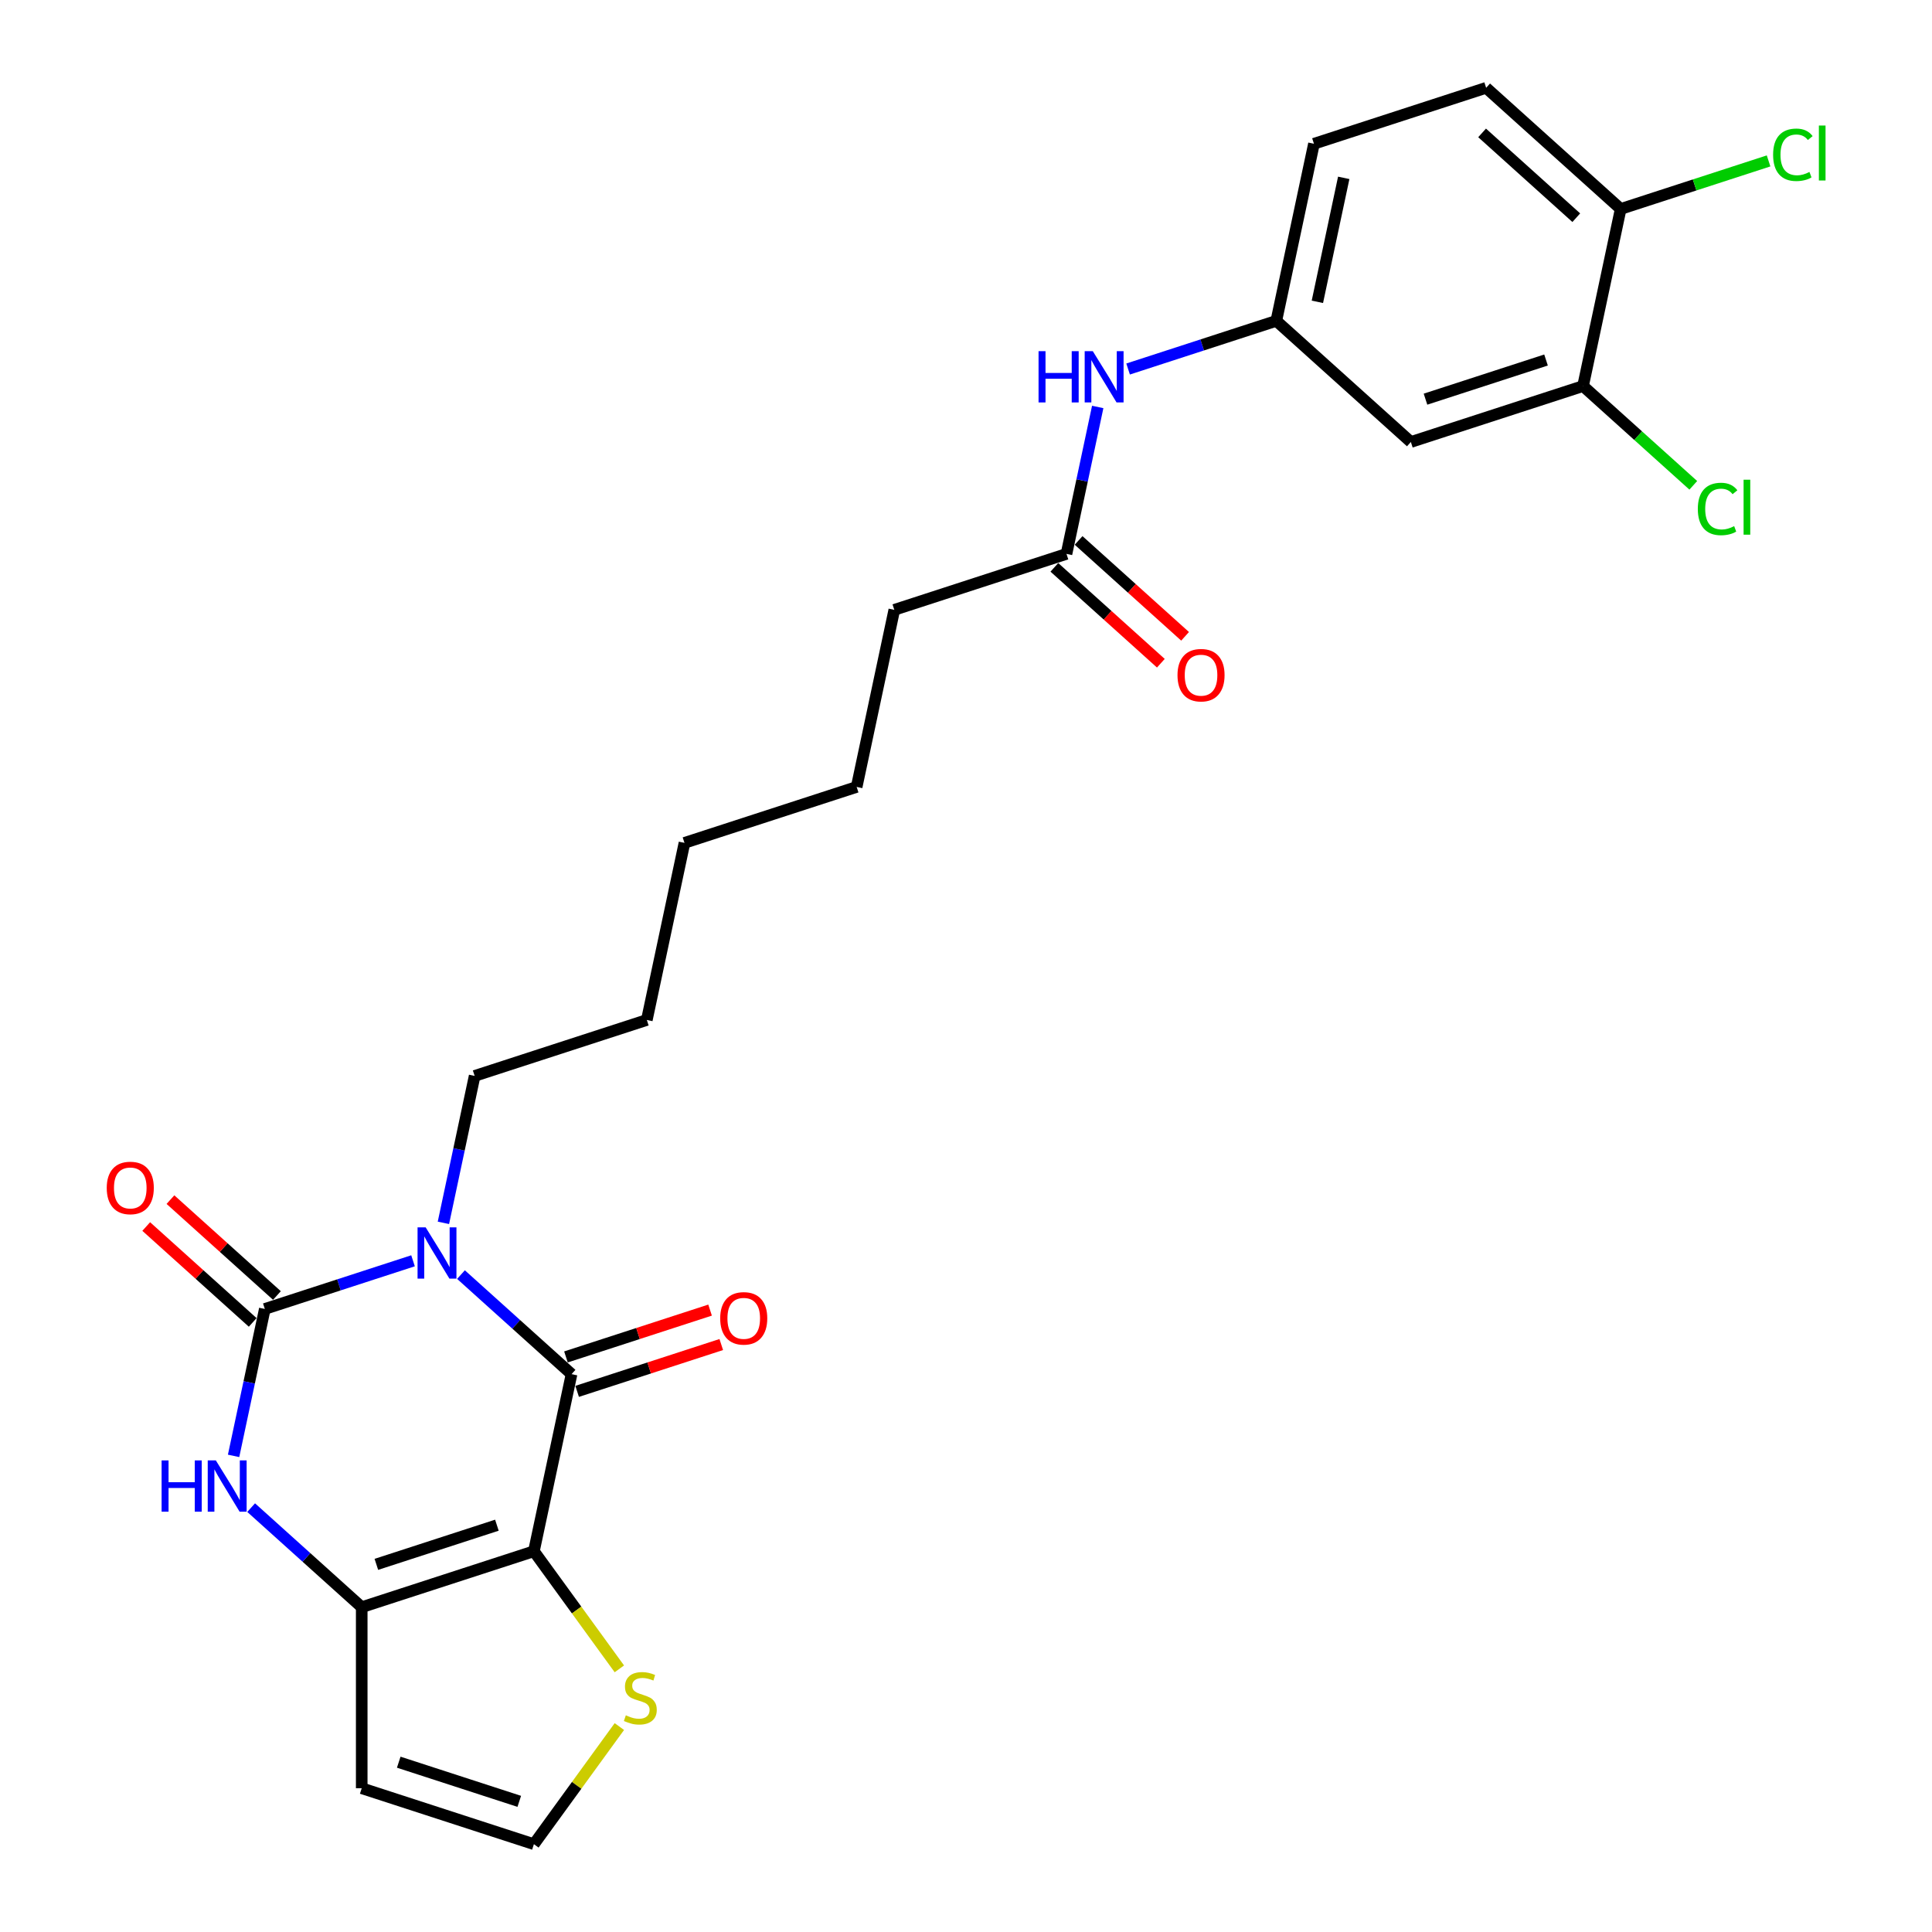 <?xml version='1.0' encoding='iso-8859-1'?>
<svg version='1.1' baseProfile='full'
              xmlns='http://www.w3.org/2000/svg'
                      xmlns:rdkit='http://www.rdkit.org/xml'
                      xmlns:xlink='http://www.w3.org/1999/xlink'
                  xml:space='preserve'
width='1000px' height='1000px' viewBox='0 0 1000 1000'>
<!-- END OF HEADER -->
<rect style='opacity:1.0;fill:#FFFFFF;stroke:none' width='1000' height='1000' x='0' y='0'> </rect>
<path class='bond-1' d='M 238.6,659.725 L 267.216,685.492' style='fill:none;fill-rule:evenodd;stroke:#0000FF;stroke-width:6px;stroke-linecap:butt;stroke-linejoin:miter;stroke-opacity:1' />
<path class='bond-1' d='M 267.216,685.492 L 295.832,711.258' style='fill:none;fill-rule:evenodd;stroke:#000000;stroke-width:6px;stroke-linecap:butt;stroke-linejoin:miter;stroke-opacity:1' />
<path class='bond-2' d='M 213.785,652.585 L 175.427,665.048' style='fill:none;fill-rule:evenodd;stroke:#0000FF;stroke-width:6px;stroke-linecap:butt;stroke-linejoin:miter;stroke-opacity:1' />
<path class='bond-2' d='M 175.427,665.048 L 137.069,677.512' style='fill:none;fill-rule:evenodd;stroke:#000000;stroke-width:6px;stroke-linecap:butt;stroke-linejoin:miter;stroke-opacity:1' />
<path class='bond-17' d='M 229.511,632.942 L 237.593,594.917' style='fill:none;fill-rule:evenodd;stroke:#0000FF;stroke-width:6px;stroke-linecap:butt;stroke-linejoin:miter;stroke-opacity:1' />
<path class='bond-17' d='M 237.593,594.917 L 245.676,556.892' style='fill:none;fill-rule:evenodd;stroke:#000000;stroke-width:6px;stroke-linecap:butt;stroke-linejoin:miter;stroke-opacity:1' />
<path class='bond-0' d='M 276.349,802.92 L 295.832,711.258' style='fill:none;fill-rule:evenodd;stroke:#000000;stroke-width:6px;stroke-linecap:butt;stroke-linejoin:miter;stroke-opacity:1' />
<path class='bond-5' d='M 276.349,802.92 L 298.464,833.358' style='fill:none;fill-rule:evenodd;stroke:#000000;stroke-width:6px;stroke-linecap:butt;stroke-linejoin:miter;stroke-opacity:1' />
<path class='bond-5' d='M 298.464,833.358 L 320.579,863.797' style='fill:none;fill-rule:evenodd;stroke:#CCCC00;stroke-width:6px;stroke-linecap:butt;stroke-linejoin:miter;stroke-opacity:1' />
<path class='bond-26' d='M 276.349,802.92 L 187.226,831.878' style='fill:none;fill-rule:evenodd;stroke:#000000;stroke-width:6px;stroke-linecap:butt;stroke-linejoin:miter;stroke-opacity:1' />
<path class='bond-26' d='M 257.189,789.439 L 194.803,809.709' style='fill:none;fill-rule:evenodd;stroke:#000000;stroke-width:6px;stroke-linecap:butt;stroke-linejoin:miter;stroke-opacity:1' />
<path class='bond-11' d='M 298.728,720.17 L 336.027,708.051' style='fill:none;fill-rule:evenodd;stroke:#000000;stroke-width:6px;stroke-linecap:butt;stroke-linejoin:miter;stroke-opacity:1' />
<path class='bond-11' d='M 336.027,708.051 L 373.327,695.932' style='fill:none;fill-rule:evenodd;stroke:#FF0000;stroke-width:6px;stroke-linecap:butt;stroke-linejoin:miter;stroke-opacity:1' />
<path class='bond-11' d='M 292.937,702.346 L 330.236,690.226' style='fill:none;fill-rule:evenodd;stroke:#000000;stroke-width:6px;stroke-linecap:butt;stroke-linejoin:miter;stroke-opacity:1' />
<path class='bond-11' d='M 330.236,690.226 L 367.535,678.107' style='fill:none;fill-rule:evenodd;stroke:#FF0000;stroke-width:6px;stroke-linecap:butt;stroke-linejoin:miter;stroke-opacity:1' />
<path class='bond-4' d='M 137.069,677.512 L 128.987,715.537' style='fill:none;fill-rule:evenodd;stroke:#000000;stroke-width:6px;stroke-linecap:butt;stroke-linejoin:miter;stroke-opacity:1' />
<path class='bond-4' d='M 128.987,715.537 L 120.904,753.562' style='fill:none;fill-rule:evenodd;stroke:#0000FF;stroke-width:6px;stroke-linecap:butt;stroke-linejoin:miter;stroke-opacity:1' />
<path class='bond-10' d='M 143.34,670.548 L 115.782,645.735' style='fill:none;fill-rule:evenodd;stroke:#000000;stroke-width:6px;stroke-linecap:butt;stroke-linejoin:miter;stroke-opacity:1' />
<path class='bond-10' d='M 115.782,645.735 L 88.225,620.922' style='fill:none;fill-rule:evenodd;stroke:#FF0000;stroke-width:6px;stroke-linecap:butt;stroke-linejoin:miter;stroke-opacity:1' />
<path class='bond-10' d='M 130.799,684.476 L 103.241,659.663' style='fill:none;fill-rule:evenodd;stroke:#000000;stroke-width:6px;stroke-linecap:butt;stroke-linejoin:miter;stroke-opacity:1' />
<path class='bond-10' d='M 103.241,659.663 L 75.684,634.85' style='fill:none;fill-rule:evenodd;stroke:#FF0000;stroke-width:6px;stroke-linecap:butt;stroke-linejoin:miter;stroke-opacity:1' />
<path class='bond-3' d='M 187.226,831.878 L 158.609,806.112' style='fill:none;fill-rule:evenodd;stroke:#000000;stroke-width:6px;stroke-linecap:butt;stroke-linejoin:miter;stroke-opacity:1' />
<path class='bond-3' d='M 158.609,806.112 L 129.993,780.345' style='fill:none;fill-rule:evenodd;stroke:#0000FF;stroke-width:6px;stroke-linecap:butt;stroke-linejoin:miter;stroke-opacity:1' />
<path class='bond-6' d='M 187.226,831.878 L 187.226,925.588' style='fill:none;fill-rule:evenodd;stroke:#000000;stroke-width:6px;stroke-linecap:butt;stroke-linejoin:miter;stroke-opacity:1' />
<path class='bond-8' d='M 320.579,893.669 L 298.464,924.107' style='fill:none;fill-rule:evenodd;stroke:#CCCC00;stroke-width:6px;stroke-linecap:butt;stroke-linejoin:miter;stroke-opacity:1' />
<path class='bond-8' d='M 298.464,924.107 L 276.349,954.545' style='fill:none;fill-rule:evenodd;stroke:#000000;stroke-width:6px;stroke-linecap:butt;stroke-linejoin:miter;stroke-opacity:1' />
<path class='bond-27' d='M 187.226,925.588 L 276.349,954.545' style='fill:none;fill-rule:evenodd;stroke:#000000;stroke-width:6px;stroke-linecap:butt;stroke-linejoin:miter;stroke-opacity:1' />
<path class='bond-27' d='M 206.386,912.107 L 268.772,932.377' style='fill:none;fill-rule:evenodd;stroke:#000000;stroke-width:6px;stroke-linecap:butt;stroke-linejoin:miter;stroke-opacity:1' />
<path class='bond-7' d='M 819.382,199.821 L 730.259,228.778' style='fill:none;fill-rule:evenodd;stroke:#000000;stroke-width:6px;stroke-linecap:butt;stroke-linejoin:miter;stroke-opacity:1' />
<path class='bond-7' d='M 800.222,186.34 L 737.836,206.61' style='fill:none;fill-rule:evenodd;stroke:#000000;stroke-width:6px;stroke-linecap:butt;stroke-linejoin:miter;stroke-opacity:1' />
<path class='bond-19' d='M 819.382,199.821 L 847.914,225.511' style='fill:none;fill-rule:evenodd;stroke:#000000;stroke-width:6px;stroke-linecap:butt;stroke-linejoin:miter;stroke-opacity:1' />
<path class='bond-19' d='M 847.914,225.511 L 876.446,251.201' style='fill:none;fill-rule:evenodd;stroke:#00CC00;stroke-width:6px;stroke-linecap:butt;stroke-linejoin:miter;stroke-opacity:1' />
<path class='bond-28' d='M 819.382,199.821 L 838.866,108.159' style='fill:none;fill-rule:evenodd;stroke:#000000;stroke-width:6px;stroke-linecap:butt;stroke-linejoin:miter;stroke-opacity:1' />
<path class='bond-9' d='M 730.259,228.778 L 660.619,166.074' style='fill:none;fill-rule:evenodd;stroke:#000000;stroke-width:6px;stroke-linecap:butt;stroke-linejoin:miter;stroke-opacity:1' />
<path class='bond-12' d='M 552.012,286.694 L 462.889,315.652' style='fill:none;fill-rule:evenodd;stroke:#000000;stroke-width:6px;stroke-linecap:butt;stroke-linejoin:miter;stroke-opacity:1' />
<path class='bond-13' d='M 552.012,286.694 L 560.095,248.669' style='fill:none;fill-rule:evenodd;stroke:#000000;stroke-width:6px;stroke-linecap:butt;stroke-linejoin:miter;stroke-opacity:1' />
<path class='bond-13' d='M 560.095,248.669 L 568.177,210.644' style='fill:none;fill-rule:evenodd;stroke:#0000FF;stroke-width:6px;stroke-linecap:butt;stroke-linejoin:miter;stroke-opacity:1' />
<path class='bond-16' d='M 545.742,293.658 L 573.299,318.471' style='fill:none;fill-rule:evenodd;stroke:#000000;stroke-width:6px;stroke-linecap:butt;stroke-linejoin:miter;stroke-opacity:1' />
<path class='bond-16' d='M 573.299,318.471 L 600.857,343.284' style='fill:none;fill-rule:evenodd;stroke:#FF0000;stroke-width:6px;stroke-linecap:butt;stroke-linejoin:miter;stroke-opacity:1' />
<path class='bond-16' d='M 558.283,279.73 L 585.84,304.543' style='fill:none;fill-rule:evenodd;stroke:#000000;stroke-width:6px;stroke-linecap:butt;stroke-linejoin:miter;stroke-opacity:1' />
<path class='bond-16' d='M 585.84,304.543 L 613.398,329.356' style='fill:none;fill-rule:evenodd;stroke:#FF0000;stroke-width:6px;stroke-linecap:butt;stroke-linejoin:miter;stroke-opacity:1' />
<path class='bond-14' d='M 583.903,191.001 L 622.261,178.538' style='fill:none;fill-rule:evenodd;stroke:#0000FF;stroke-width:6px;stroke-linecap:butt;stroke-linejoin:miter;stroke-opacity:1' />
<path class='bond-14' d='M 622.261,178.538 L 660.619,166.074' style='fill:none;fill-rule:evenodd;stroke:#000000;stroke-width:6px;stroke-linecap:butt;stroke-linejoin:miter;stroke-opacity:1' />
<path class='bond-20' d='M 660.619,166.074 L 680.102,74.412' style='fill:none;fill-rule:evenodd;stroke:#000000;stroke-width:6px;stroke-linecap:butt;stroke-linejoin:miter;stroke-opacity:1' />
<path class='bond-20' d='M 681.874,156.222 L 695.512,92.058' style='fill:none;fill-rule:evenodd;stroke:#000000;stroke-width:6px;stroke-linecap:butt;stroke-linejoin:miter;stroke-opacity:1' />
<path class='bond-15' d='M 838.866,108.159 L 769.226,45.455' style='fill:none;fill-rule:evenodd;stroke:#000000;stroke-width:6px;stroke-linecap:butt;stroke-linejoin:miter;stroke-opacity:1' />
<path class='bond-15' d='M 815.879,112.681 L 767.131,68.788' style='fill:none;fill-rule:evenodd;stroke:#000000;stroke-width:6px;stroke-linecap:butt;stroke-linejoin:miter;stroke-opacity:1' />
<path class='bond-21' d='M 838.866,108.159 L 877.139,95.723' style='fill:none;fill-rule:evenodd;stroke:#000000;stroke-width:6px;stroke-linecap:butt;stroke-linejoin:miter;stroke-opacity:1' />
<path class='bond-21' d='M 877.139,95.723 L 915.413,83.287' style='fill:none;fill-rule:evenodd;stroke:#00CC00;stroke-width:6px;stroke-linecap:butt;stroke-linejoin:miter;stroke-opacity:1' />
<path class='bond-23' d='M 245.676,556.892 L 334.799,527.934' style='fill:none;fill-rule:evenodd;stroke:#000000;stroke-width:6px;stroke-linecap:butt;stroke-linejoin:miter;stroke-opacity:1' />
<path class='bond-18' d='M 769.226,45.455 L 680.102,74.412' style='fill:none;fill-rule:evenodd;stroke:#000000;stroke-width:6px;stroke-linecap:butt;stroke-linejoin:miter;stroke-opacity:1' />
<path class='bond-22' d='M 462.889,315.652 L 443.406,407.314' style='fill:none;fill-rule:evenodd;stroke:#000000;stroke-width:6px;stroke-linecap:butt;stroke-linejoin:miter;stroke-opacity:1' />
<path class='bond-25' d='M 334.799,527.934 L 354.283,436.272' style='fill:none;fill-rule:evenodd;stroke:#000000;stroke-width:6px;stroke-linecap:butt;stroke-linejoin:miter;stroke-opacity:1' />
<path class='bond-24' d='M 443.406,407.314 L 354.283,436.272' style='fill:none;fill-rule:evenodd;stroke:#000000;stroke-width:6px;stroke-linecap:butt;stroke-linejoin:miter;stroke-opacity:1' />
<path  class='atom-0' d='M 220.326 635.285
L 229.023 649.341
Q 229.885 650.728, 231.272 653.239
Q 232.659 655.751, 232.733 655.901
L 232.733 635.285
L 236.257 635.285
L 236.257 661.823
L 232.621 661.823
L 223.288 646.455
Q 222.201 644.656, 221.039 642.594
Q 219.914 640.532, 219.577 639.895
L 219.577 661.823
L 216.128 661.823
L 216.128 635.285
L 220.326 635.285
' fill='#0000FF'/>
<path  class='atom-5' d='M 83.644 755.904
L 87.243 755.904
L 87.243 767.187
L 100.812 767.187
L 100.812 755.904
L 104.41 755.904
L 104.41 782.443
L 100.812 782.443
L 100.812 770.186
L 87.243 770.186
L 87.243 782.443
L 83.644 782.443
L 83.644 755.904
' fill='#0000FF'/>
<path  class='atom-5' d='M 111.72 755.904
L 120.416 769.961
Q 121.278 771.348, 122.665 773.859
Q 124.052 776.371, 124.127 776.521
L 124.127 755.904
L 127.65 755.904
L 127.65 782.443
L 124.014 782.443
L 114.681 767.075
Q 113.594 765.275, 112.432 763.214
Q 111.307 761.152, 110.97 760.515
L 110.97 782.443
L 107.522 782.443
L 107.522 755.904
L 111.72 755.904
' fill='#0000FF'/>
<path  class='atom-6' d='M 323.934 887.841
Q 324.233 887.954, 325.47 888.478
Q 326.707 889.003, 328.057 889.341
Q 329.444 889.64, 330.793 889.64
Q 333.305 889.64, 334.766 888.441
Q 336.228 887.204, 336.228 885.067
Q 336.228 883.606, 335.479 882.706
Q 334.766 881.806, 333.642 881.319
Q 332.517 880.832, 330.643 880.27
Q 328.282 879.557, 326.857 878.883
Q 325.47 878.208, 324.458 876.784
Q 323.484 875.359, 323.484 872.96
Q 323.484 869.624, 325.733 867.562
Q 328.019 865.501, 332.517 865.501
Q 335.591 865.501, 339.077 866.963
L 338.215 869.849
Q 335.029 868.537, 332.63 868.537
Q 330.043 868.537, 328.619 869.624
Q 327.195 870.674, 327.232 872.51
Q 327.232 873.935, 327.944 874.797
Q 328.694 875.659, 329.744 876.146
Q 330.831 876.634, 332.63 877.196
Q 335.029 877.946, 336.453 878.695
Q 337.878 879.445, 338.89 880.982
Q 339.939 882.481, 339.939 885.067
Q 339.939 888.741, 337.465 890.728
Q 335.029 892.677, 330.943 892.677
Q 328.582 892.677, 326.782 892.152
Q 325.021 891.665, 322.921 890.802
L 323.934 887.841
' fill='#CCCC00'/>
<path  class='atom-11' d='M 55.247 614.883
Q 55.247 608.51, 58.396 604.949
Q 61.544 601.388, 67.429 601.388
Q 73.314 601.388, 76.463 604.949
Q 79.612 608.51, 79.612 614.883
Q 79.612 621.33, 76.425 625.003
Q 73.239 628.639, 67.429 628.639
Q 61.582 628.639, 58.396 625.003
Q 55.247 621.367, 55.247 614.883
M 67.429 625.641
Q 71.478 625.641, 73.652 622.942
Q 75.863 620.205, 75.863 614.883
Q 75.863 609.672, 73.652 607.049
Q 71.478 604.387, 67.429 604.387
Q 63.381 604.387, 61.17 607.011
Q 58.995 609.635, 58.995 614.883
Q 58.995 620.243, 61.17 622.942
Q 63.381 625.641, 67.429 625.641
' fill='#FF0000'/>
<path  class='atom-12' d='M 372.773 682.375
Q 372.773 676.003, 375.922 672.442
Q 379.071 668.881, 384.956 668.881
Q 390.841 668.881, 393.989 672.442
Q 397.138 676.003, 397.138 682.375
Q 397.138 688.822, 393.952 692.496
Q 390.766 696.132, 384.956 696.132
Q 379.108 696.132, 375.922 692.496
Q 372.773 688.86, 372.773 682.375
M 384.956 693.133
Q 389.004 693.133, 391.178 690.434
Q 393.39 687.698, 393.39 682.375
Q 393.39 677.165, 391.178 674.541
Q 389.004 671.88, 384.956 671.88
Q 380.907 671.88, 378.696 674.503
Q 376.522 677.127, 376.522 682.375
Q 376.522 687.735, 378.696 690.434
Q 380.907 693.133, 384.956 693.133
' fill='#FF0000'/>
<path  class='atom-14' d='M 537.554 181.763
L 541.153 181.763
L 541.153 193.046
L 554.722 193.046
L 554.722 181.763
L 558.32 181.763
L 558.32 208.302
L 554.722 208.302
L 554.722 196.044
L 541.153 196.044
L 541.153 208.302
L 537.554 208.302
L 537.554 181.763
' fill='#0000FF'/>
<path  class='atom-14' d='M 565.63 181.763
L 574.326 195.819
Q 575.188 197.206, 576.575 199.718
Q 577.962 202.229, 578.037 202.379
L 578.037 181.763
L 581.56 181.763
L 581.56 208.302
L 577.924 208.302
L 568.591 192.933
Q 567.504 191.134, 566.342 189.072
Q 565.217 187.011, 564.88 186.374
L 564.88 208.302
L 561.431 208.302
L 561.431 181.763
L 565.63 181.763
' fill='#0000FF'/>
<path  class='atom-17' d='M 609.47 349.473
Q 609.47 343.101, 612.619 339.54
Q 615.767 335.979, 621.652 335.979
Q 627.537 335.979, 630.686 339.54
Q 633.835 343.101, 633.835 349.473
Q 633.835 355.921, 630.648 359.594
Q 627.462 363.23, 621.652 363.23
Q 615.805 363.23, 612.619 359.594
Q 609.47 355.958, 609.47 349.473
M 621.652 360.231
Q 625.701 360.231, 627.875 357.532
Q 630.086 354.796, 630.086 349.473
Q 630.086 344.263, 627.875 341.639
Q 625.701 338.978, 621.652 338.978
Q 617.604 338.978, 615.393 341.602
Q 613.218 344.226, 613.218 349.473
Q 613.218 354.834, 615.393 357.532
Q 617.604 360.231, 621.652 360.231
' fill='#FF0000'/>
<path  class='atom-20' d='M 878.789 263.443
Q 878.789 256.846, 881.863 253.397
Q 884.974 249.911, 890.859 249.911
Q 896.331 249.911, 899.255 253.772
L 896.781 255.796
Q 894.645 252.985, 890.859 252.985
Q 886.848 252.985, 884.711 255.684
Q 882.612 258.345, 882.612 263.443
Q 882.612 268.691, 884.786 271.39
Q 886.998 274.088, 891.271 274.088
Q 894.195 274.088, 897.606 272.327
L 898.655 275.138
Q 897.269 276.038, 895.169 276.562
Q 893.07 277.087, 890.746 277.087
Q 884.974 277.087, 881.863 273.564
Q 878.789 270.04, 878.789 263.443
' fill='#00CC00'/>
<path  class='atom-20' d='M 902.479 248.299
L 905.927 248.299
L 905.927 276.75
L 902.479 276.75
L 902.479 248.299
' fill='#00CC00'/>
<path  class='atom-22' d='M 917.756 80.119
Q 917.756 73.522, 920.829 70.073
Q 923.941 66.587, 929.826 66.587
Q 935.298 66.587, 938.222 70.448
L 935.748 72.472
Q 933.611 69.661, 929.826 69.661
Q 925.815 69.661, 923.678 72.36
Q 921.579 75.021, 921.579 80.119
Q 921.579 85.367, 923.753 88.066
Q 925.965 90.764, 930.238 90.764
Q 933.162 90.764, 936.573 89.003
L 937.622 91.814
Q 936.235 92.714, 934.136 93.238
Q 932.037 93.763, 929.713 93.763
Q 923.941 93.763, 920.829 90.24
Q 917.756 86.716, 917.756 80.119
' fill='#00CC00'/>
<path  class='atom-22' d='M 941.446 64.976
L 944.894 64.976
L 944.894 93.426
L 941.446 93.426
L 941.446 64.976
' fill='#00CC00'/>
</svg>
